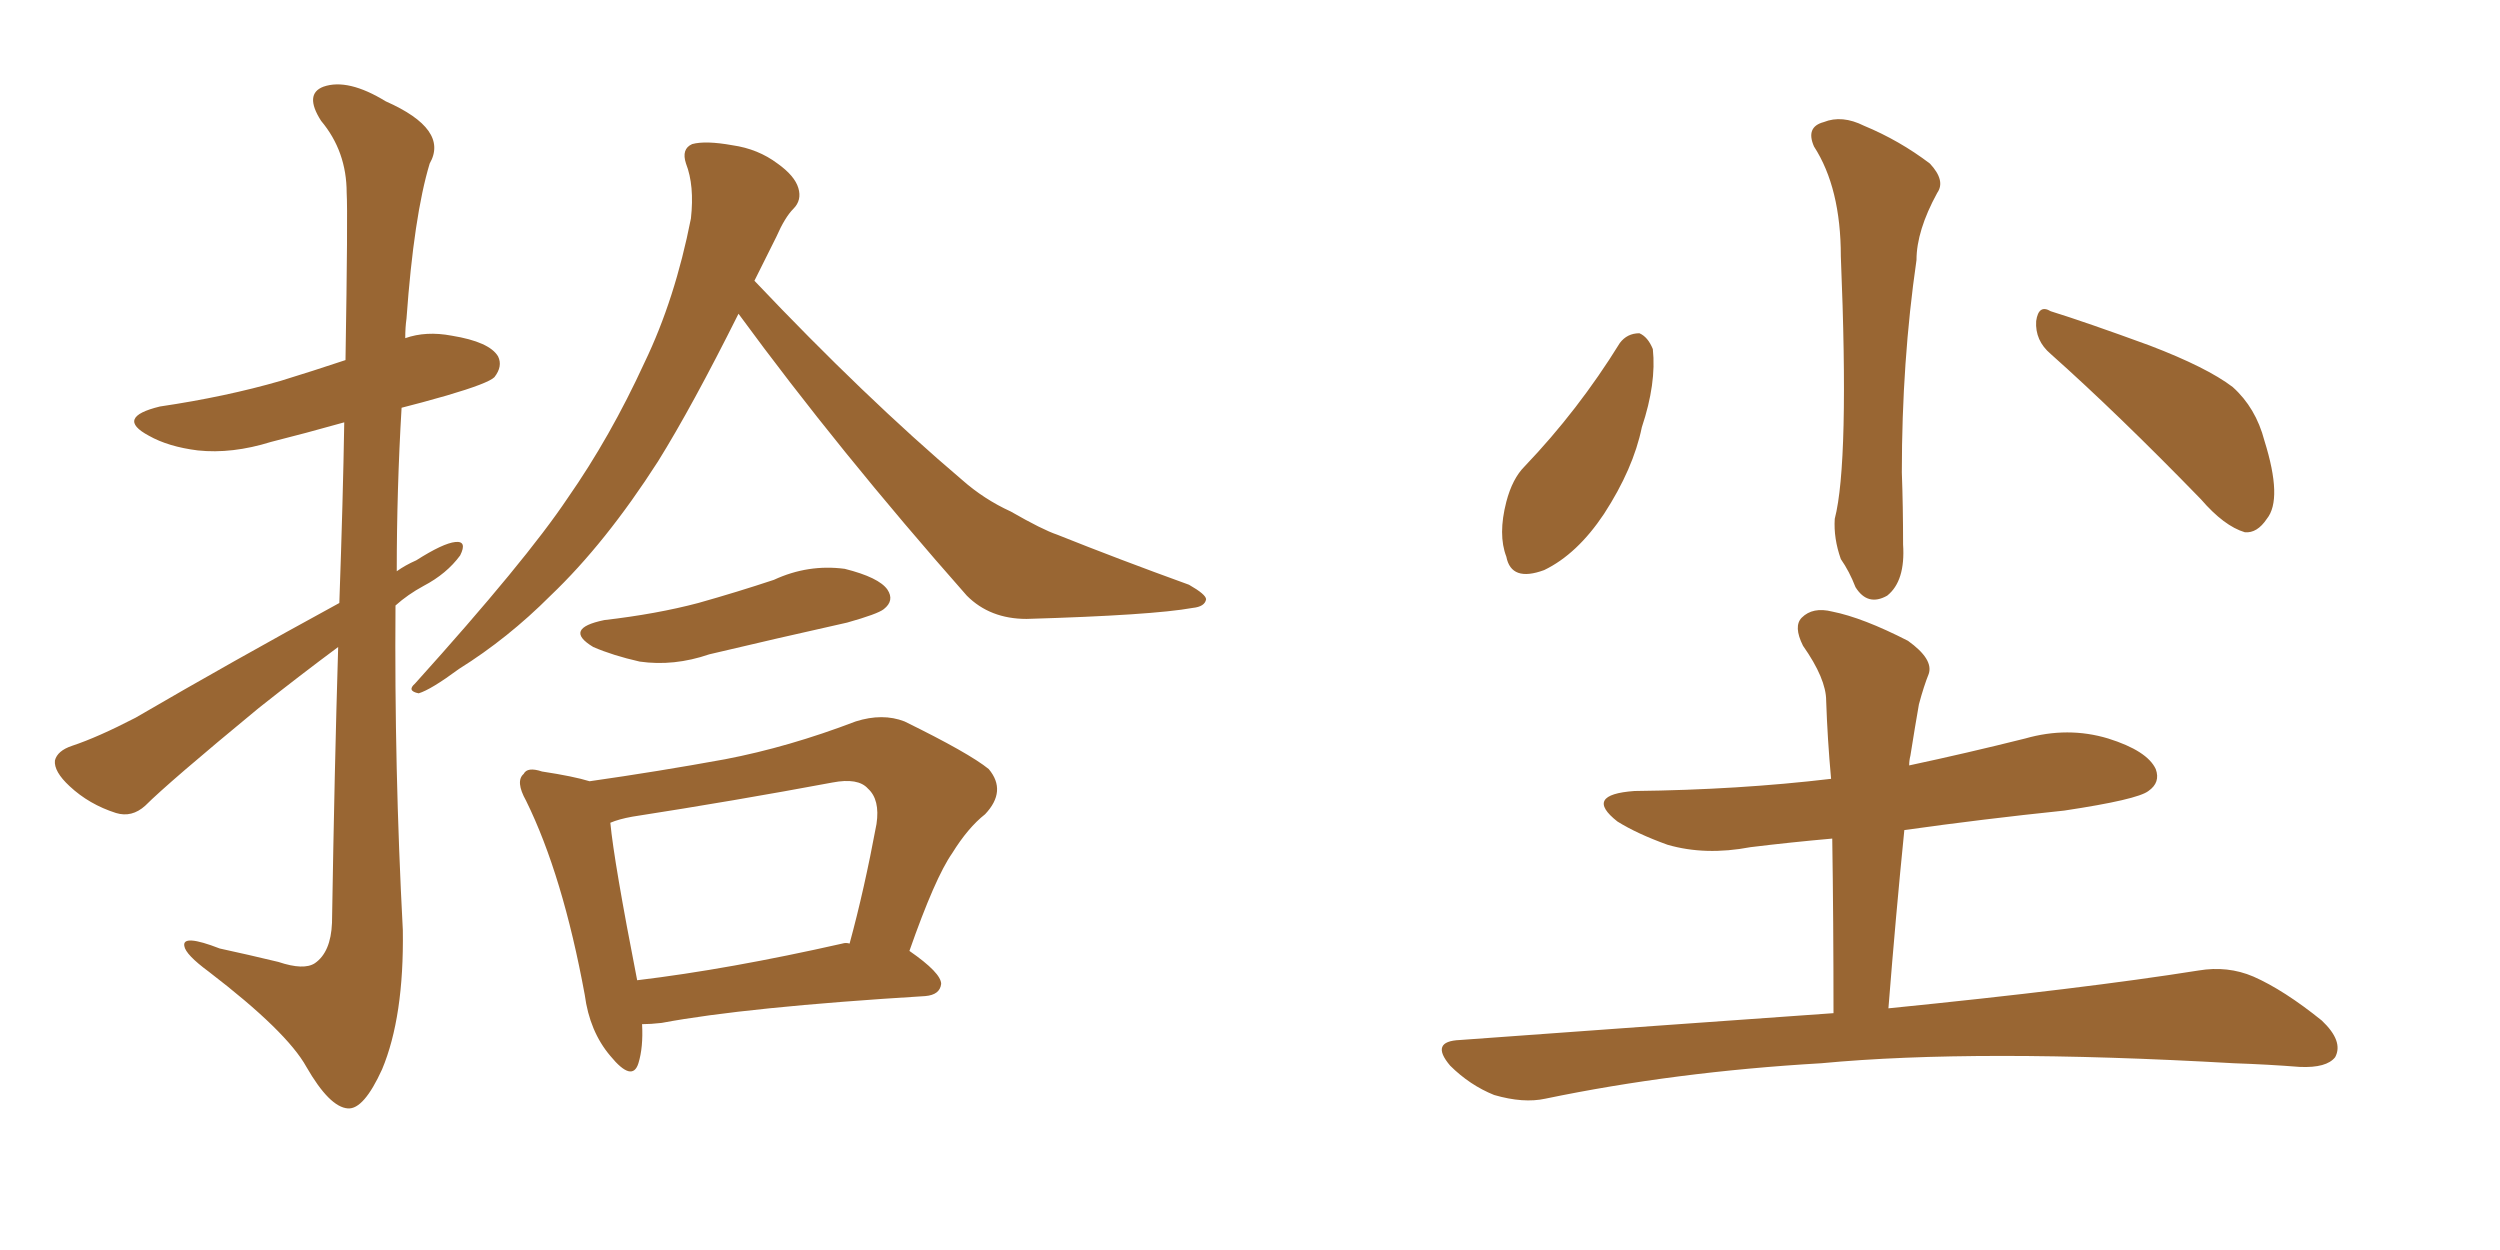 <svg xmlns="http://www.w3.org/2000/svg" xmlns:xlink="http://www.w3.org/1999/xlink" width="300" height="150"><path fill="#996633" padding="10" d="M40.72 72.36L40.72 72.36Q41.16 59.91 41.31 50.68L41.31 50.68Q36.62 52.00 32.52 53.03L32.52 53.03Q27.83 54.49 23.73 54.05L23.73 54.05Q20.21 53.61 17.87 52.29L17.87 52.29Q13.77 50.10 19.19 48.78L19.19 48.78Q27.10 47.61 33.69 45.70L33.69 45.70Q37.50 44.53 41.46 43.21L41.46 43.21Q41.75 25.49 41.60 23.14L41.60 23.14Q41.60 18.16 38.53 14.50L38.53 14.50Q36.47 11.28 38.82 10.40L38.82 10.40Q41.75 9.38 46.29 12.16L46.29 12.16Q53.91 15.53 51.56 19.63L51.56 19.63Q49.66 25.93 48.78 38.23L48.78 38.23Q48.63 39.26 48.63 40.58L48.63 40.58Q51.12 39.70 54.20 40.28L54.20 40.28Q58.74 41.02 59.77 42.77L59.77 42.77Q60.35 43.95 59.33 45.26L59.33 45.26Q58.59 46.00 53.61 47.46L53.61 47.46Q50.54 48.34 48.19 48.93L48.19 48.93Q47.61 58.74 47.61 68.55L47.61 68.55Q48.63 67.82 49.95 67.24L49.95 67.24Q53.17 65.19 54.64 65.04L54.64 65.04Q56.10 64.89 55.22 66.65L55.22 66.65Q53.61 68.85 50.83 70.31L50.83 70.31Q48.93 71.34 47.46 72.66L47.46 72.66Q47.31 92.14 48.34 111.62L48.34 111.62Q48.49 122.02 45.85 128.32L45.85 128.32Q43.65 133.15 41.75 133.01L41.75 133.01Q39.55 132.86 36.77 128.03L36.77 128.03Q34.42 123.78 25.05 116.60L25.05 116.60Q22.27 114.55 22.12 113.53L22.12 113.53Q21.83 112.06 26.37 113.82L26.37 113.82Q29.74 114.55 33.40 115.43L33.40 115.43Q36.47 116.46 37.79 115.58L37.79 115.58Q39.70 114.26 39.84 110.74L39.84 110.74Q40.14 92.14 40.58 77.64L40.58 77.64Q36.04 81.01 31.05 84.96L31.05 84.96Q20.21 93.90 17.43 96.68L17.43 96.68Q15.82 98.14 13.92 97.56L13.92 97.56Q10.69 96.53 8.35 94.34L8.35 94.34Q6.45 92.58 6.59 91.26L6.59 91.26Q6.88 90.09 8.64 89.50L8.64 89.50Q11.72 88.48 16.26 86.13L16.26 86.13Q27.83 79.39 40.72 72.36ZM88.62 37.65L88.62 37.65Q83.06 48.78 78.96 55.37L78.96 55.37Q72.66 65.19 66.06 71.48L66.06 71.48Q60.94 76.61 55.08 80.27L55.08 80.27Q51.71 82.76 50.24 83.20L50.24 83.20Q48.78 82.91 49.80 82.03L49.80 82.03Q63.13 67.24 68.12 59.77L68.12 59.77Q73.24 52.44 77.34 43.51L77.34 43.51Q81.01 35.89 82.91 26.22L82.91 26.22Q83.35 22.27 82.32 19.63L82.32 19.63Q81.74 17.87 83.06 17.29L83.06 17.29Q84.67 16.85 87.89 17.43L87.89 17.43Q90.97 17.87 93.31 19.63L93.31 19.63Q95.36 21.09 95.80 22.56L95.80 22.56Q96.24 24.02 95.21 25.05L95.21 25.05Q94.19 26.07 93.16 28.42L93.16 28.42Q91.85 31.05 90.53 33.69L90.53 33.69Q103.86 47.75 115.43 57.57L115.43 57.57Q118.07 59.91 121.29 61.38L121.29 61.38Q125.10 63.57 126.86 64.16L126.86 64.16Q134.18 67.09 142.68 70.17L142.68 70.17Q144.73 71.34 144.73 71.92L144.73 71.92Q144.58 72.80 143.12 72.95L143.12 72.95Q138.28 73.83 123.19 74.27L123.19 74.27Q118.80 74.27 116.02 71.48L116.02 71.48Q100.63 54.05 88.62 37.65ZM72.51 74.41L72.51 74.41Q78.81 73.68 83.79 72.36L83.79 72.36Q88.48 71.04 92.87 69.58L92.87 69.58Q96.97 67.68 101.37 68.26L101.37 68.26Q105.47 69.29 106.49 70.75L106.49 70.75Q107.37 72.07 106.05 73.10L106.05 73.10Q105.32 73.68 101.66 74.71L101.66 74.71Q93.16 76.61 85.11 78.52L85.11 78.52Q80.86 79.98 76.76 79.39L76.76 79.39Q73.54 78.66 71.19 77.64L71.19 77.64Q67.53 75.44 72.51 74.41ZM77.05 122.90L77.05 122.90Q77.20 125.68 76.61 127.59L76.61 127.59Q75.88 129.93 73.24 126.71L73.24 126.71Q70.75 123.78 70.17 119.38L70.17 119.38Q67.53 105.03 63.13 96.09L63.13 96.09Q61.82 93.75 62.84 92.87L62.84 92.87Q63.28 91.99 65.04 92.58L65.04 92.58Q68.85 93.16 70.75 93.75L70.75 93.75Q78.96 92.58 87.01 91.11L87.01 91.11Q94.63 89.65 102.69 86.57L102.69 86.57Q105.91 85.55 108.54 86.57L108.54 86.57Q116.31 90.38 118.65 92.29L118.65 92.29Q120.85 94.92 118.21 97.71L118.21 97.71Q116.16 99.32 114.26 102.39L114.26 102.39Q112.21 105.32 109.13 114.11L109.13 114.11Q112.94 116.75 112.94 118.07L112.94 118.07Q112.79 119.38 111.04 119.53L111.04 119.53Q89.50 120.85 79.39 122.75L79.39 122.75Q78.08 122.90 77.05 122.90ZM101.07 113.23L101.07 113.23L101.07 113.23Q101.51 113.09 101.95 113.23L101.95 113.23Q103.71 106.79 105.18 98.88L105.18 98.88Q105.62 95.95 104.15 94.63L104.15 94.63Q102.98 93.31 99.90 93.90L99.90 93.90Q88.18 96.09 75.88 98.00L75.88 98.00Q74.27 98.29 73.24 98.73L73.24 98.73Q73.68 103.42 76.46 117.63L76.46 117.63Q87.45 116.31 101.07 113.23ZM217.68 17.58L217.68 17.58Q216.65 15.23 218.85 14.65L218.85 14.65Q221.04 13.77 223.68 15.09L223.68 15.09Q227.93 16.85 231.59 19.63L231.59 19.63Q233.50 21.68 232.47 23.14L232.47 23.14Q229.98 27.69 229.98 31.20L229.98 31.20Q228.22 43.36 228.22 56.69L228.22 56.69Q228.37 60.79 228.37 65.33L228.37 65.33Q228.66 69.73 226.46 71.48L226.46 71.48Q224.12 72.80 222.66 70.46L222.66 70.46Q221.92 68.55 220.90 67.09L220.90 67.09Q220.02 64.60 220.17 62.26L220.17 62.26Q221.92 55.52 220.90 30.76L220.90 30.76Q220.90 22.56 217.68 17.58ZM194.38 41.16L194.38 41.16Q195.26 39.99 196.73 39.99L196.73 39.99Q197.75 40.43 198.34 41.89L198.34 41.89Q198.78 46.00 197.02 51.27L197.02 51.27Q196.00 56.25 192.48 61.67L192.48 61.67Q189.26 66.50 185.30 68.41L185.30 68.41Q181.35 69.87 180.76 66.80L180.76 66.80Q179.74 64.16 180.76 60.21L180.76 60.21Q181.49 57.42 182.96 55.96L182.96 55.96Q189.40 49.22 194.38 41.16ZM246.09 42.48L246.09 42.48Q244.19 40.87 244.34 38.53L244.34 38.53Q244.63 36.47 246.09 37.35L246.09 37.35Q250.34 38.67 257.96 41.46L257.96 41.46Q264.84 44.09 267.92 46.44L267.92 46.44Q270.70 48.93 271.73 52.88L271.73 52.88Q273.93 59.91 272.02 62.26L272.02 62.26Q270.85 64.01 269.38 63.87L269.38 63.87Q266.89 63.13 264.11 59.91L264.11 59.91Q254.15 49.66 246.09 42.48ZM220.02 121.58L220.02 121.58L220.02 121.58Q220.02 110.45 219.87 100.63L219.87 100.63Q214.89 101.07 210.06 101.66L210.06 101.66Q204.64 102.69 200.10 101.37L200.10 101.37Q196.44 100.05 194.09 98.58L194.09 98.58Q189.99 95.36 196.14 94.92L196.14 94.92Q208.59 94.78 219.73 93.46L219.73 93.46Q219.29 88.62 219.14 84.08L219.14 84.08Q219.14 81.45 216.36 77.49L216.36 77.49Q215.19 75.15 216.21 74.12L216.21 74.12Q217.53 72.80 219.87 73.39L219.87 73.39Q223.54 74.12 228.96 76.90L228.96 76.90Q232.03 79.10 231.45 80.86L231.45 80.86Q230.86 82.32 230.27 84.52L230.27 84.52Q229.83 87.01 229.25 90.67L229.25 90.67Q229.10 91.26 229.10 91.85L229.10 91.85Q235.99 90.38 243.02 88.62L243.02 88.62Q248.14 87.16 252.98 88.62L252.98 88.62Q257.67 90.09 258.69 92.29L258.69 92.29Q259.28 93.90 257.81 94.92L257.81 94.92Q256.49 95.95 247.71 97.27L247.71 97.27Q237.89 98.29 228.52 99.61L228.52 99.61Q227.49 109.86 226.61 121.00L226.61 121.00Q250.05 118.65 263.82 116.46L263.82 116.46Q267.33 115.87 270.41 117.19L270.41 117.19Q274.07 118.80 278.61 122.46L278.61 122.46Q281.25 124.95 280.22 126.86L280.22 126.86Q279.20 128.17 275.98 128.03L275.98 128.03Q272.17 127.73 268.07 127.59L268.07 127.59Q237.16 125.83 218.55 127.59L218.55 127.59Q200.98 128.61 185.45 131.84L185.45 131.84Q182.81 132.42 179.30 131.40L179.30 131.40Q176.37 130.22 174.02 127.88L174.02 127.88Q171.53 124.95 175.20 124.80L175.20 124.80Q199.22 123.05 220.02 121.58Z"/></svg>